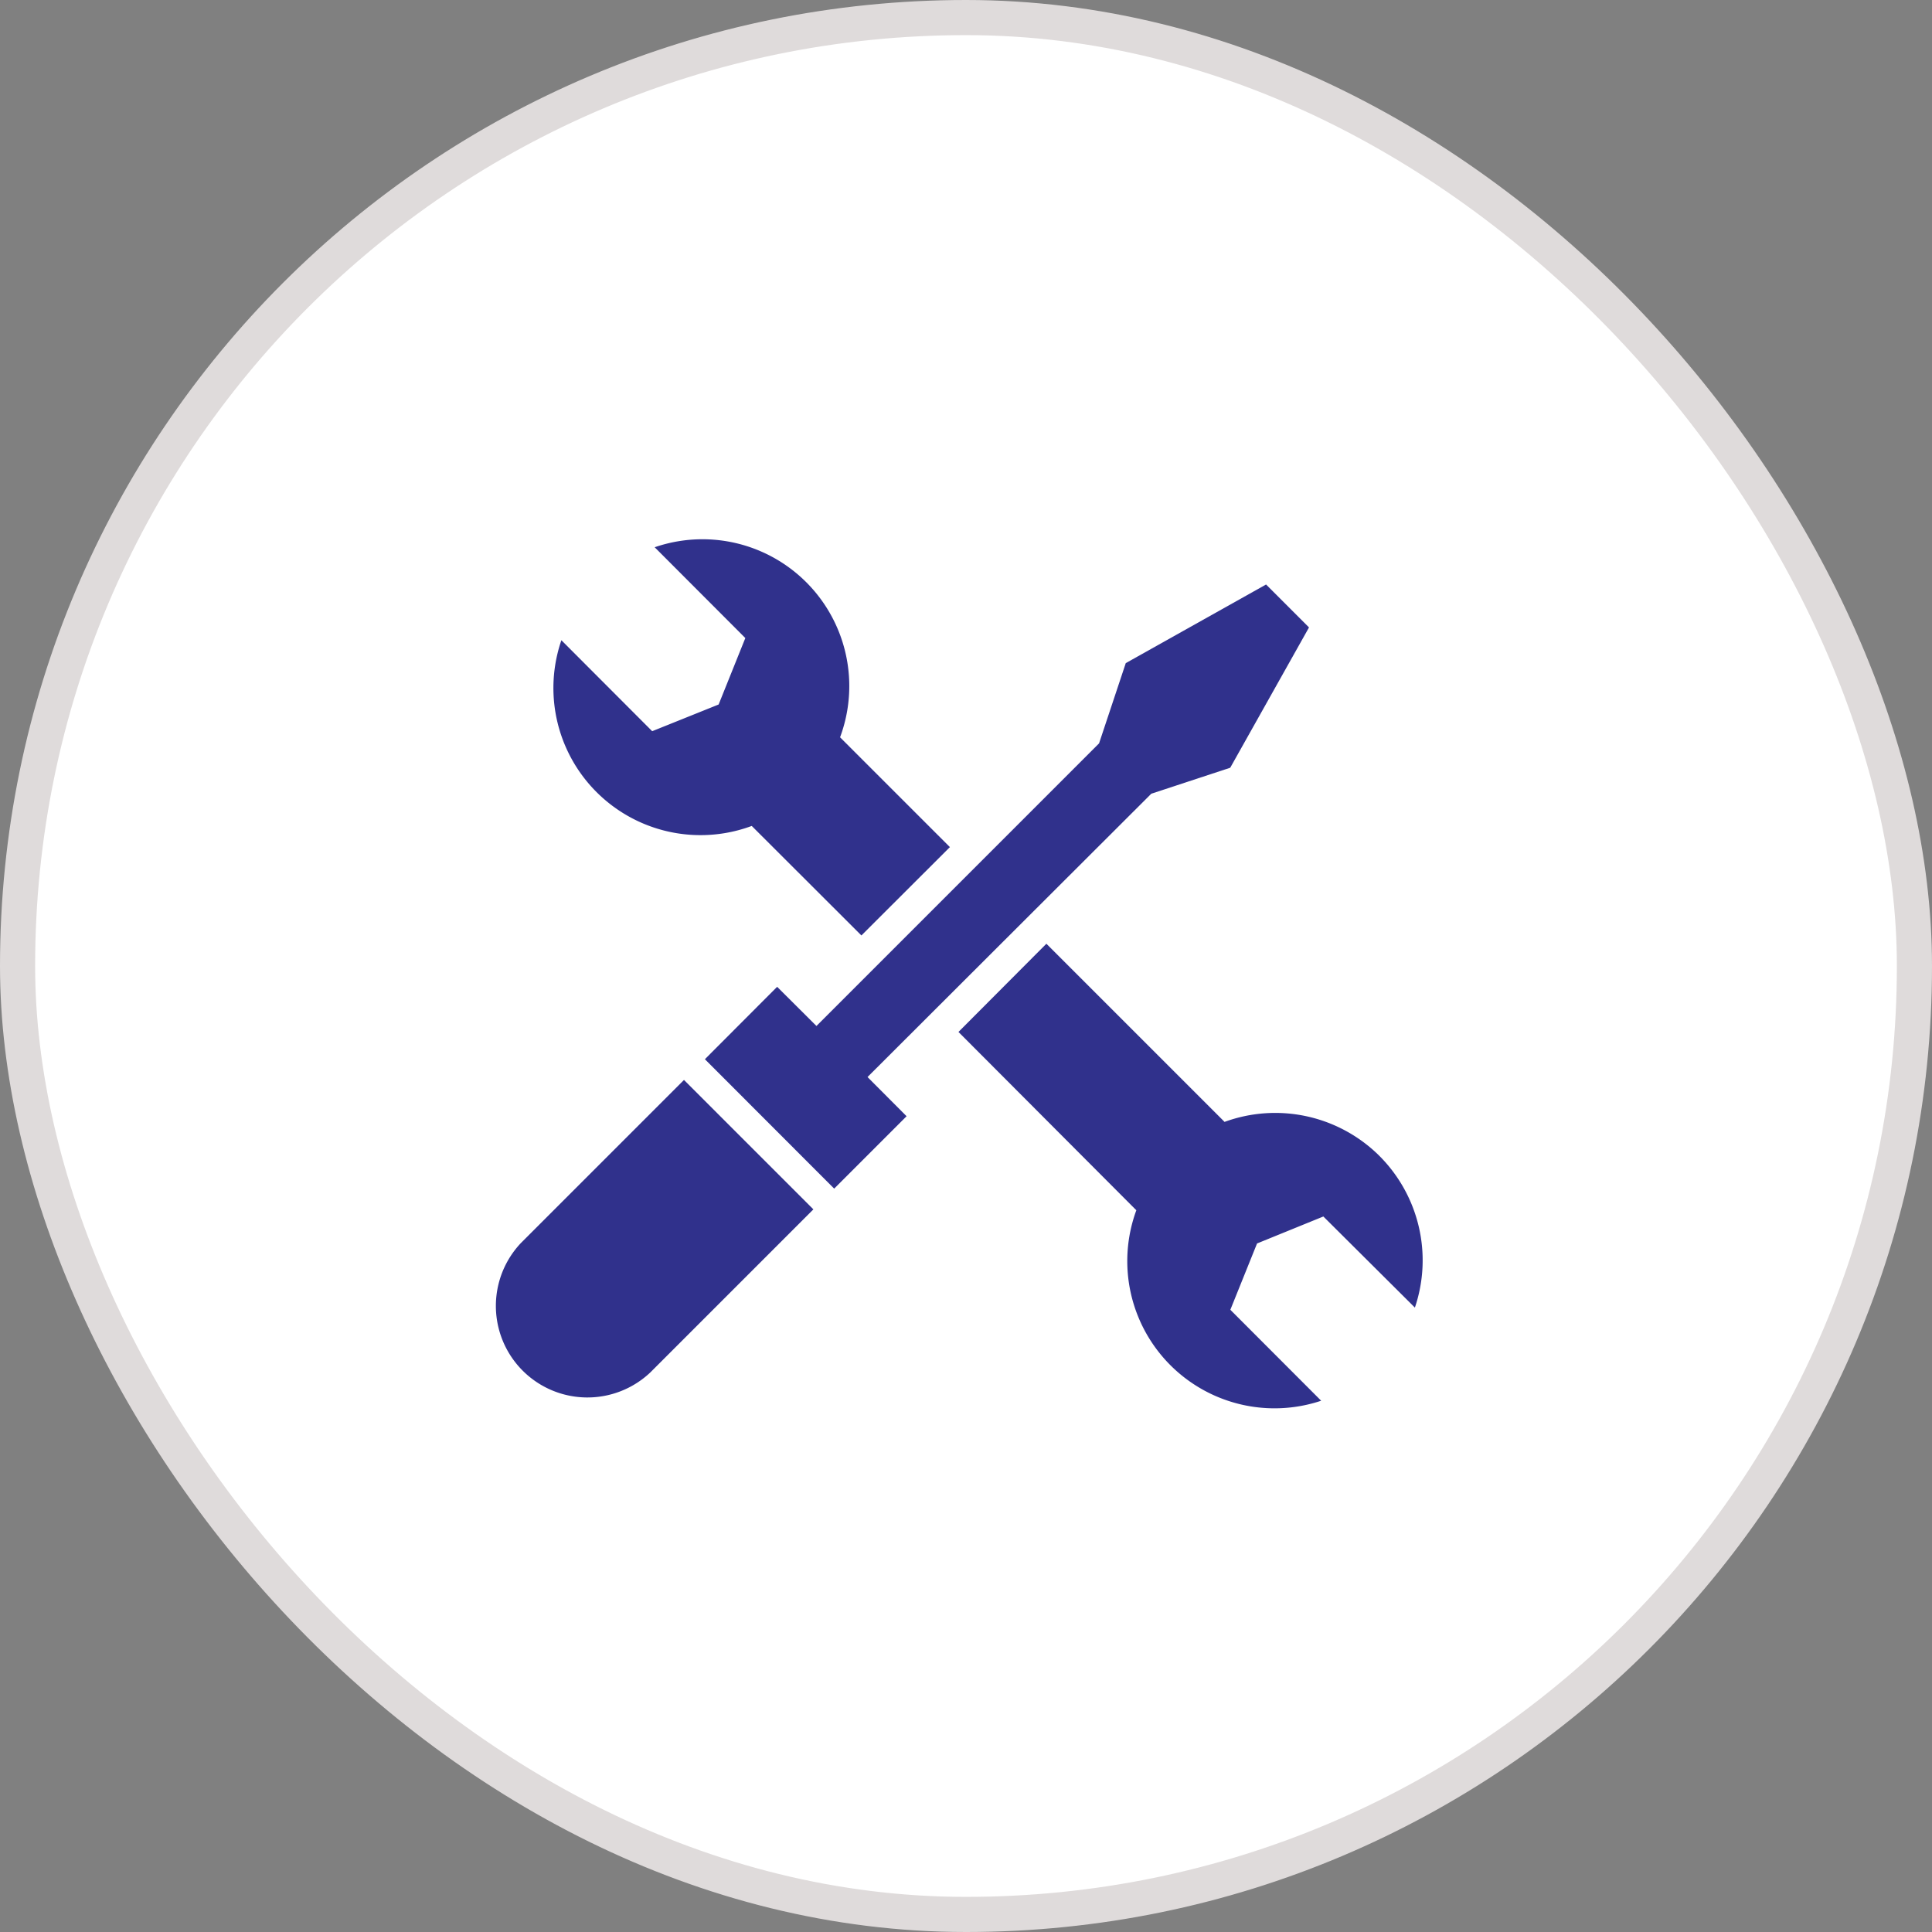 <svg xmlns="http://www.w3.org/2000/svg" width="110" height="110" fill="none" viewBox="0 0 110 110"><rect x="0" y="0" width="110" height="110" fill="#808080" stroke="none"/><rect width="108" height="108" x="1" y="1" fill="#fff" rx="54"/><path fill="#30318C" d="M78.526 65.8a8.411 8.411 0 0 0-8.805-1.924L59.577 53.732l-5.006 5.023 10.127 10.152a8.383 8.383 0 0 0 10.524 10.845l-5.171-5.179 1.52-3.775 3.775-1.536 5.212 5.187a8.408 8.408 0 0 0-2.032-8.648zM42.8 47.025l6.245 6.236 5.038-5.03-6.253-6.253a8.36 8.36 0 0 0-10.556-10.82l5.162 5.17-1.52 3.783-3.783 1.52-5.17-5.18A8.377 8.377 0 0 0 42.8 47.026zM29.658 70.773a5.212 5.212 0 0 0 7.368 7.368l9.285-9.285-7.368-7.368-9.285 9.285z"/><path fill="#30318C" d="M49.392 61.323L65.55 45.191l4.494-1.479 4.485-7.988-2.445-2.445-7.988 4.477-1.52 4.568-16.09 16.091-.116-.115-2.123-2.115-4.113 4.122 7.36 7.368 4.122-4.122-2.107-2.114-.116-.116z"/><rect width="108" height="108" x="1" y="1" stroke="#DFDBDB" stroke-width="2" rx="54"/></svg>